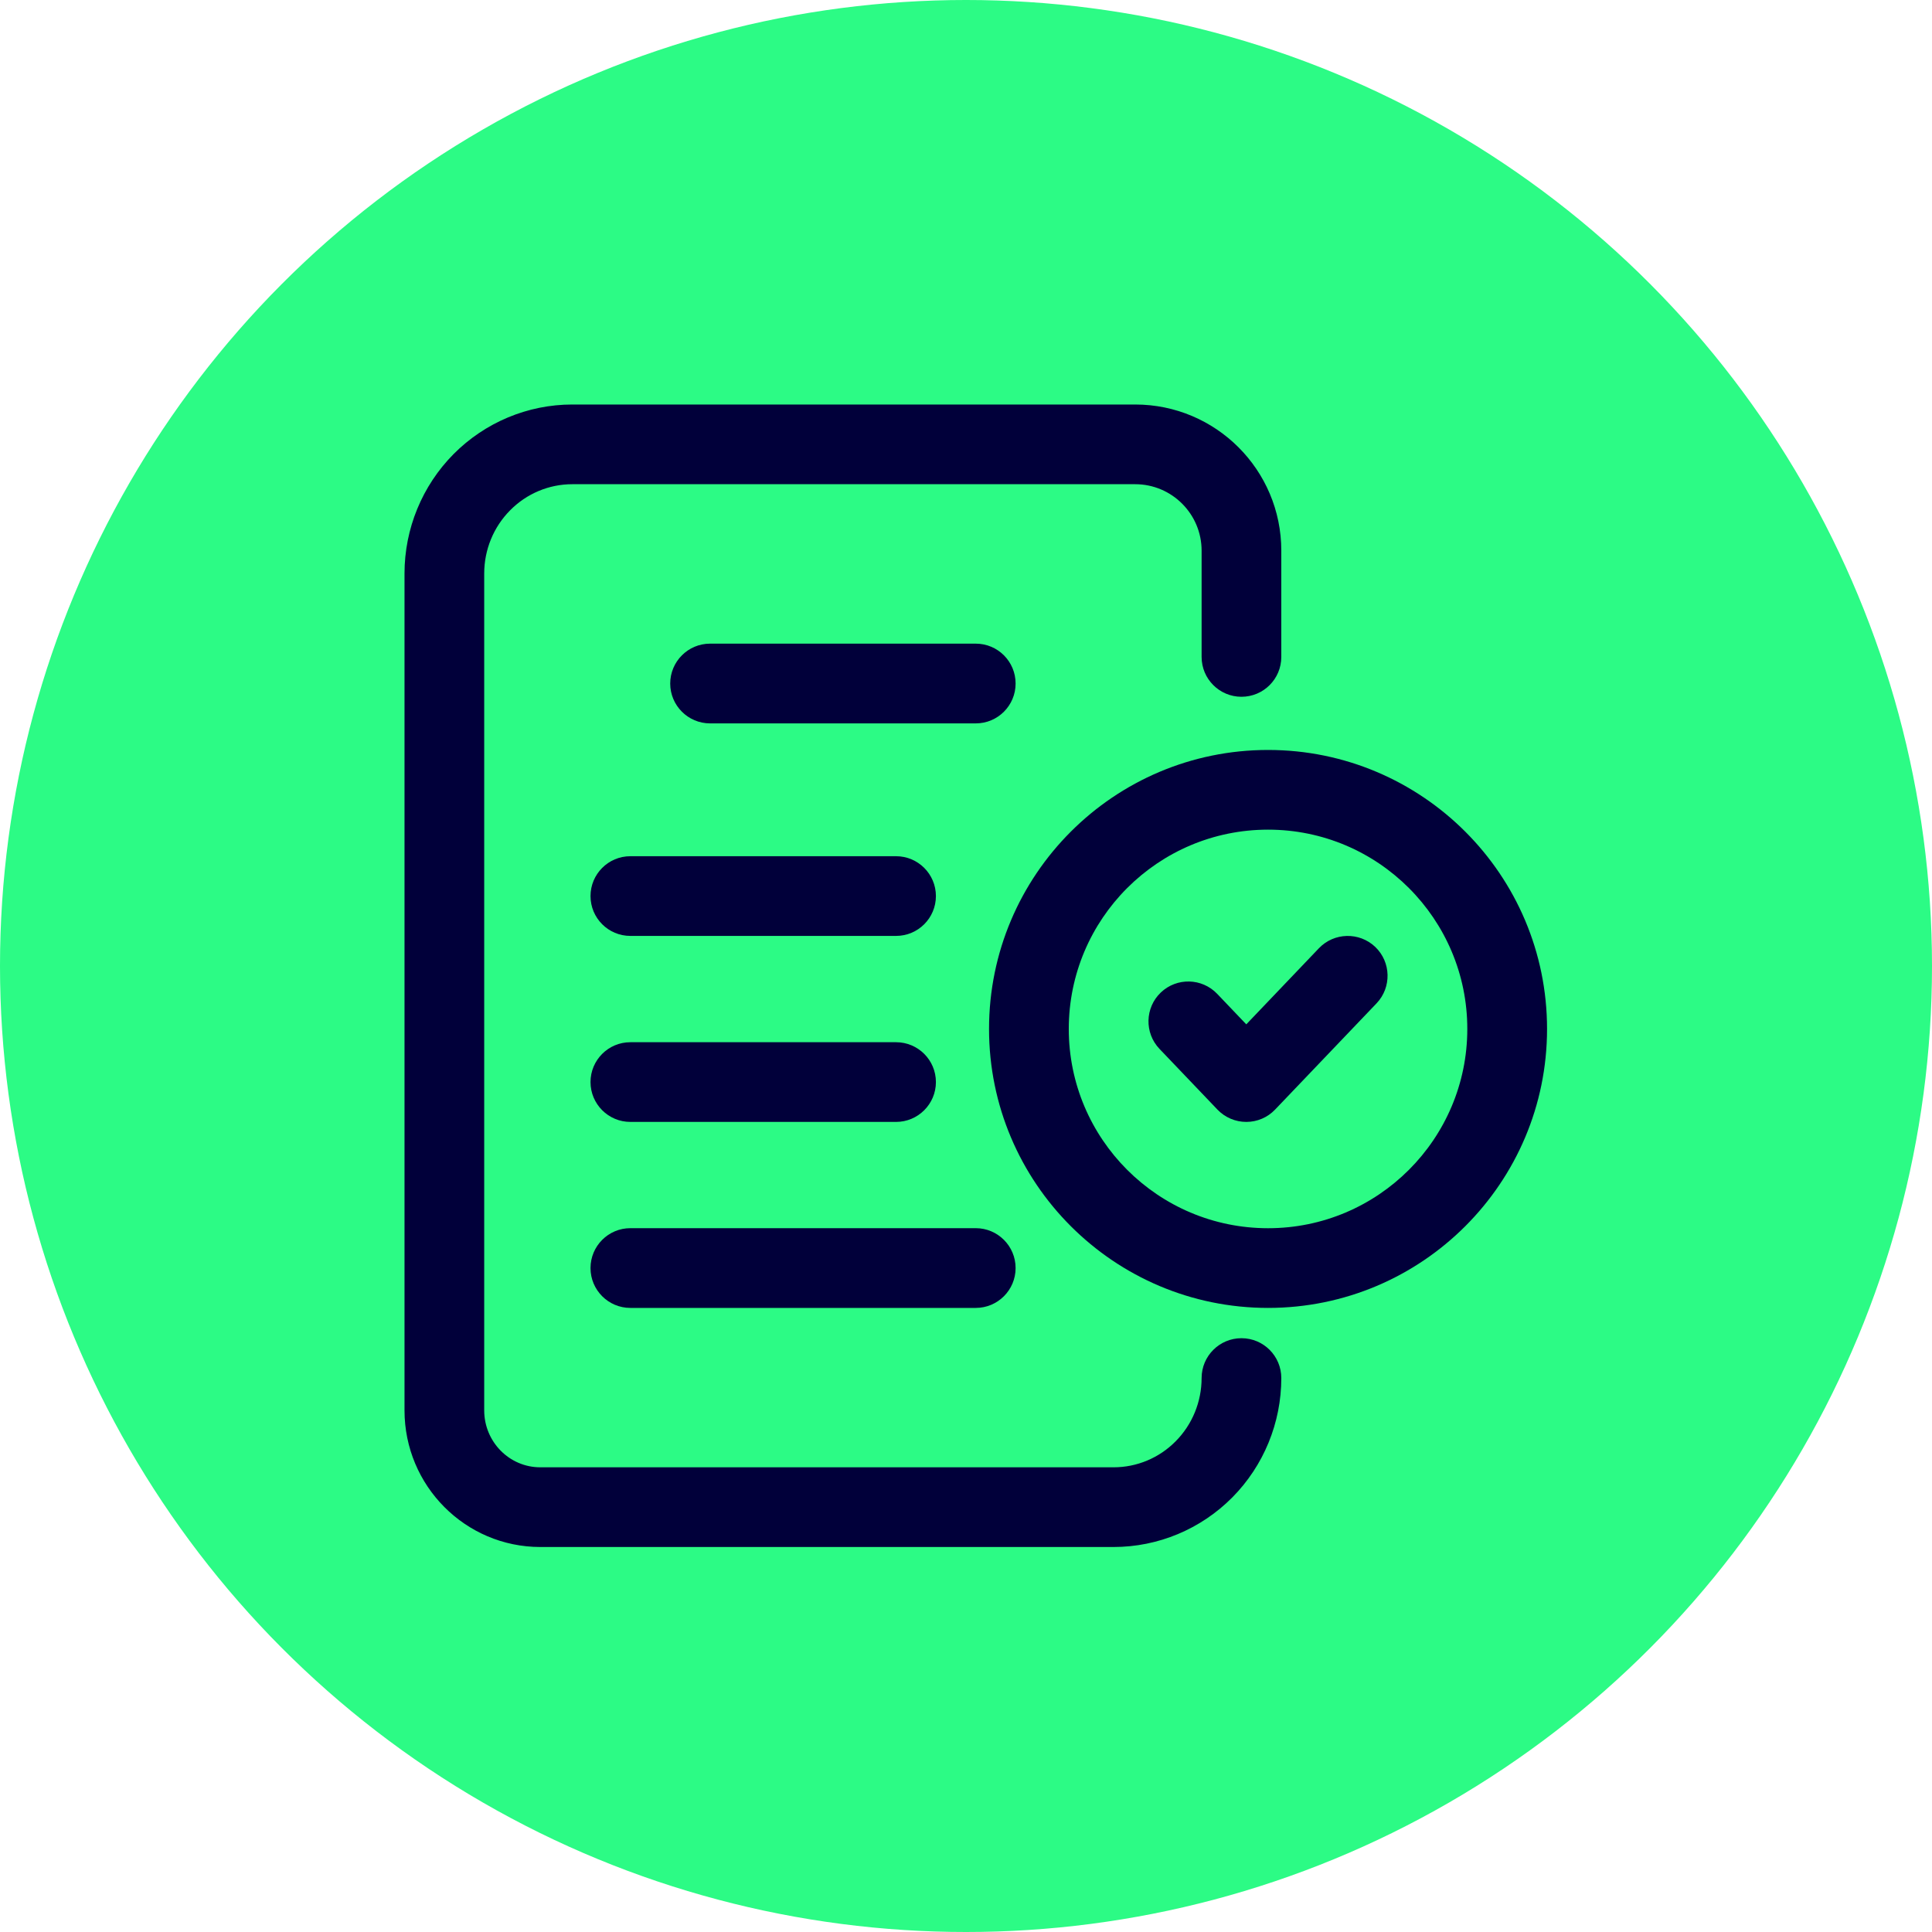 <svg width="40" height="40" viewBox="0 0 40 40" fill="none" xmlns="http://www.w3.org/2000/svg">
<circle cx="20" cy="20" r="20" fill="#2CFB85"/>
<path fill-rule="evenodd" clip-rule="evenodd" d="M24.005 21.715L25.206 22.973C25.362 23.136 25.577 23.228 25.803 23.228C26.029 23.228 26.244 23.136 26.399 22.973L28.501 20.772C28.814 20.442 28.802 19.92 28.473 19.605C28.143 19.291 27.62 19.304 27.306 19.633L25.803 21.208L25.2 20.576C24.885 20.247 24.363 20.234 24.033 20.549C23.704 20.863 23.692 21.386 24.005 21.715Z" fill="#01003A"/>
<path fill-rule="evenodd" clip-rule="evenodd" d="M26.254 15.527C23.065 15.527 20.477 18.114 20.477 21.303C20.477 24.491 23.065 27.079 26.254 27.079C29.442 27.079 32.03 24.491 32.03 21.303C32.03 18.114 29.442 15.527 26.254 15.527ZM26.254 17.177C28.531 17.177 30.379 19.026 30.379 21.303C30.379 23.58 28.531 25.429 26.254 25.429C23.976 25.429 22.128 23.58 22.128 21.303C22.128 19.026 23.976 17.177 26.254 17.177Z" fill="#01003A"/>
<path fill-rule="evenodd" clip-rule="evenodd" d="M26.528 13.601C26.528 13.601 26.528 12.501 26.528 11.401C26.528 9.73 25.174 8.375 23.503 8.375H11.848C10.926 8.375 10.042 8.745 9.389 9.403C8.74 10.059 8.375 10.946 8.375 11.874V29.2C8.375 30.764 9.636 32.029 11.187 32.029H23.055C23.977 32.029 24.861 31.66 25.514 31.002C26.163 30.346 26.528 29.458 26.528 28.531C26.528 28.075 26.159 27.706 25.703 27.706C25.248 27.706 24.878 28.075 24.878 28.531C24.878 29.021 24.685 29.494 24.341 29.84C24 30.186 23.537 30.379 23.055 30.379H11.187C10.543 30.379 10.025 29.849 10.025 29.2V11.874C10.025 11.382 10.218 10.911 10.562 10.565C10.903 10.219 11.366 10.025 11.848 10.025H23.503C24.262 10.025 24.878 10.642 24.878 11.401V13.601C24.878 14.057 25.248 14.426 25.703 14.426C26.159 14.426 26.528 14.057 26.528 13.601Z" fill="#01003A"/>
<path fill-rule="evenodd" clip-rule="evenodd" d="M14.701 14.977H20.202C20.658 14.977 21.027 14.607 21.027 14.152C21.027 13.696 20.658 13.326 20.202 13.326H14.701C14.246 13.326 13.876 13.696 13.876 14.152C13.876 14.607 14.246 14.977 14.701 14.977Z" fill="#01003A"/>
<path fill-rule="evenodd" clip-rule="evenodd" d="M13.051 19.377H18.552C19.007 19.377 19.377 19.008 19.377 18.552C19.377 18.097 19.007 17.727 18.552 17.727H13.051C12.595 17.727 12.226 18.097 12.226 18.552C12.226 19.008 12.595 19.377 13.051 19.377Z" fill="#01003A"/>
<path fill-rule="evenodd" clip-rule="evenodd" d="M13.051 23.228H18.552C19.007 23.228 19.377 22.858 19.377 22.403C19.377 21.947 19.007 21.578 18.552 21.578H13.051C12.595 21.578 12.226 21.947 12.226 22.403C12.226 22.858 12.595 23.228 13.051 23.228Z" fill="#01003A"/>
<path fill-rule="evenodd" clip-rule="evenodd" d="M13.051 27.079H20.202C20.657 27.079 21.027 26.709 21.027 26.254C21.027 25.798 20.657 25.428 20.202 25.428H13.051C12.595 25.428 12.226 25.798 12.226 26.254C12.226 26.709 12.595 27.079 13.051 27.079Z" fill="#01003A"/>
</svg>
